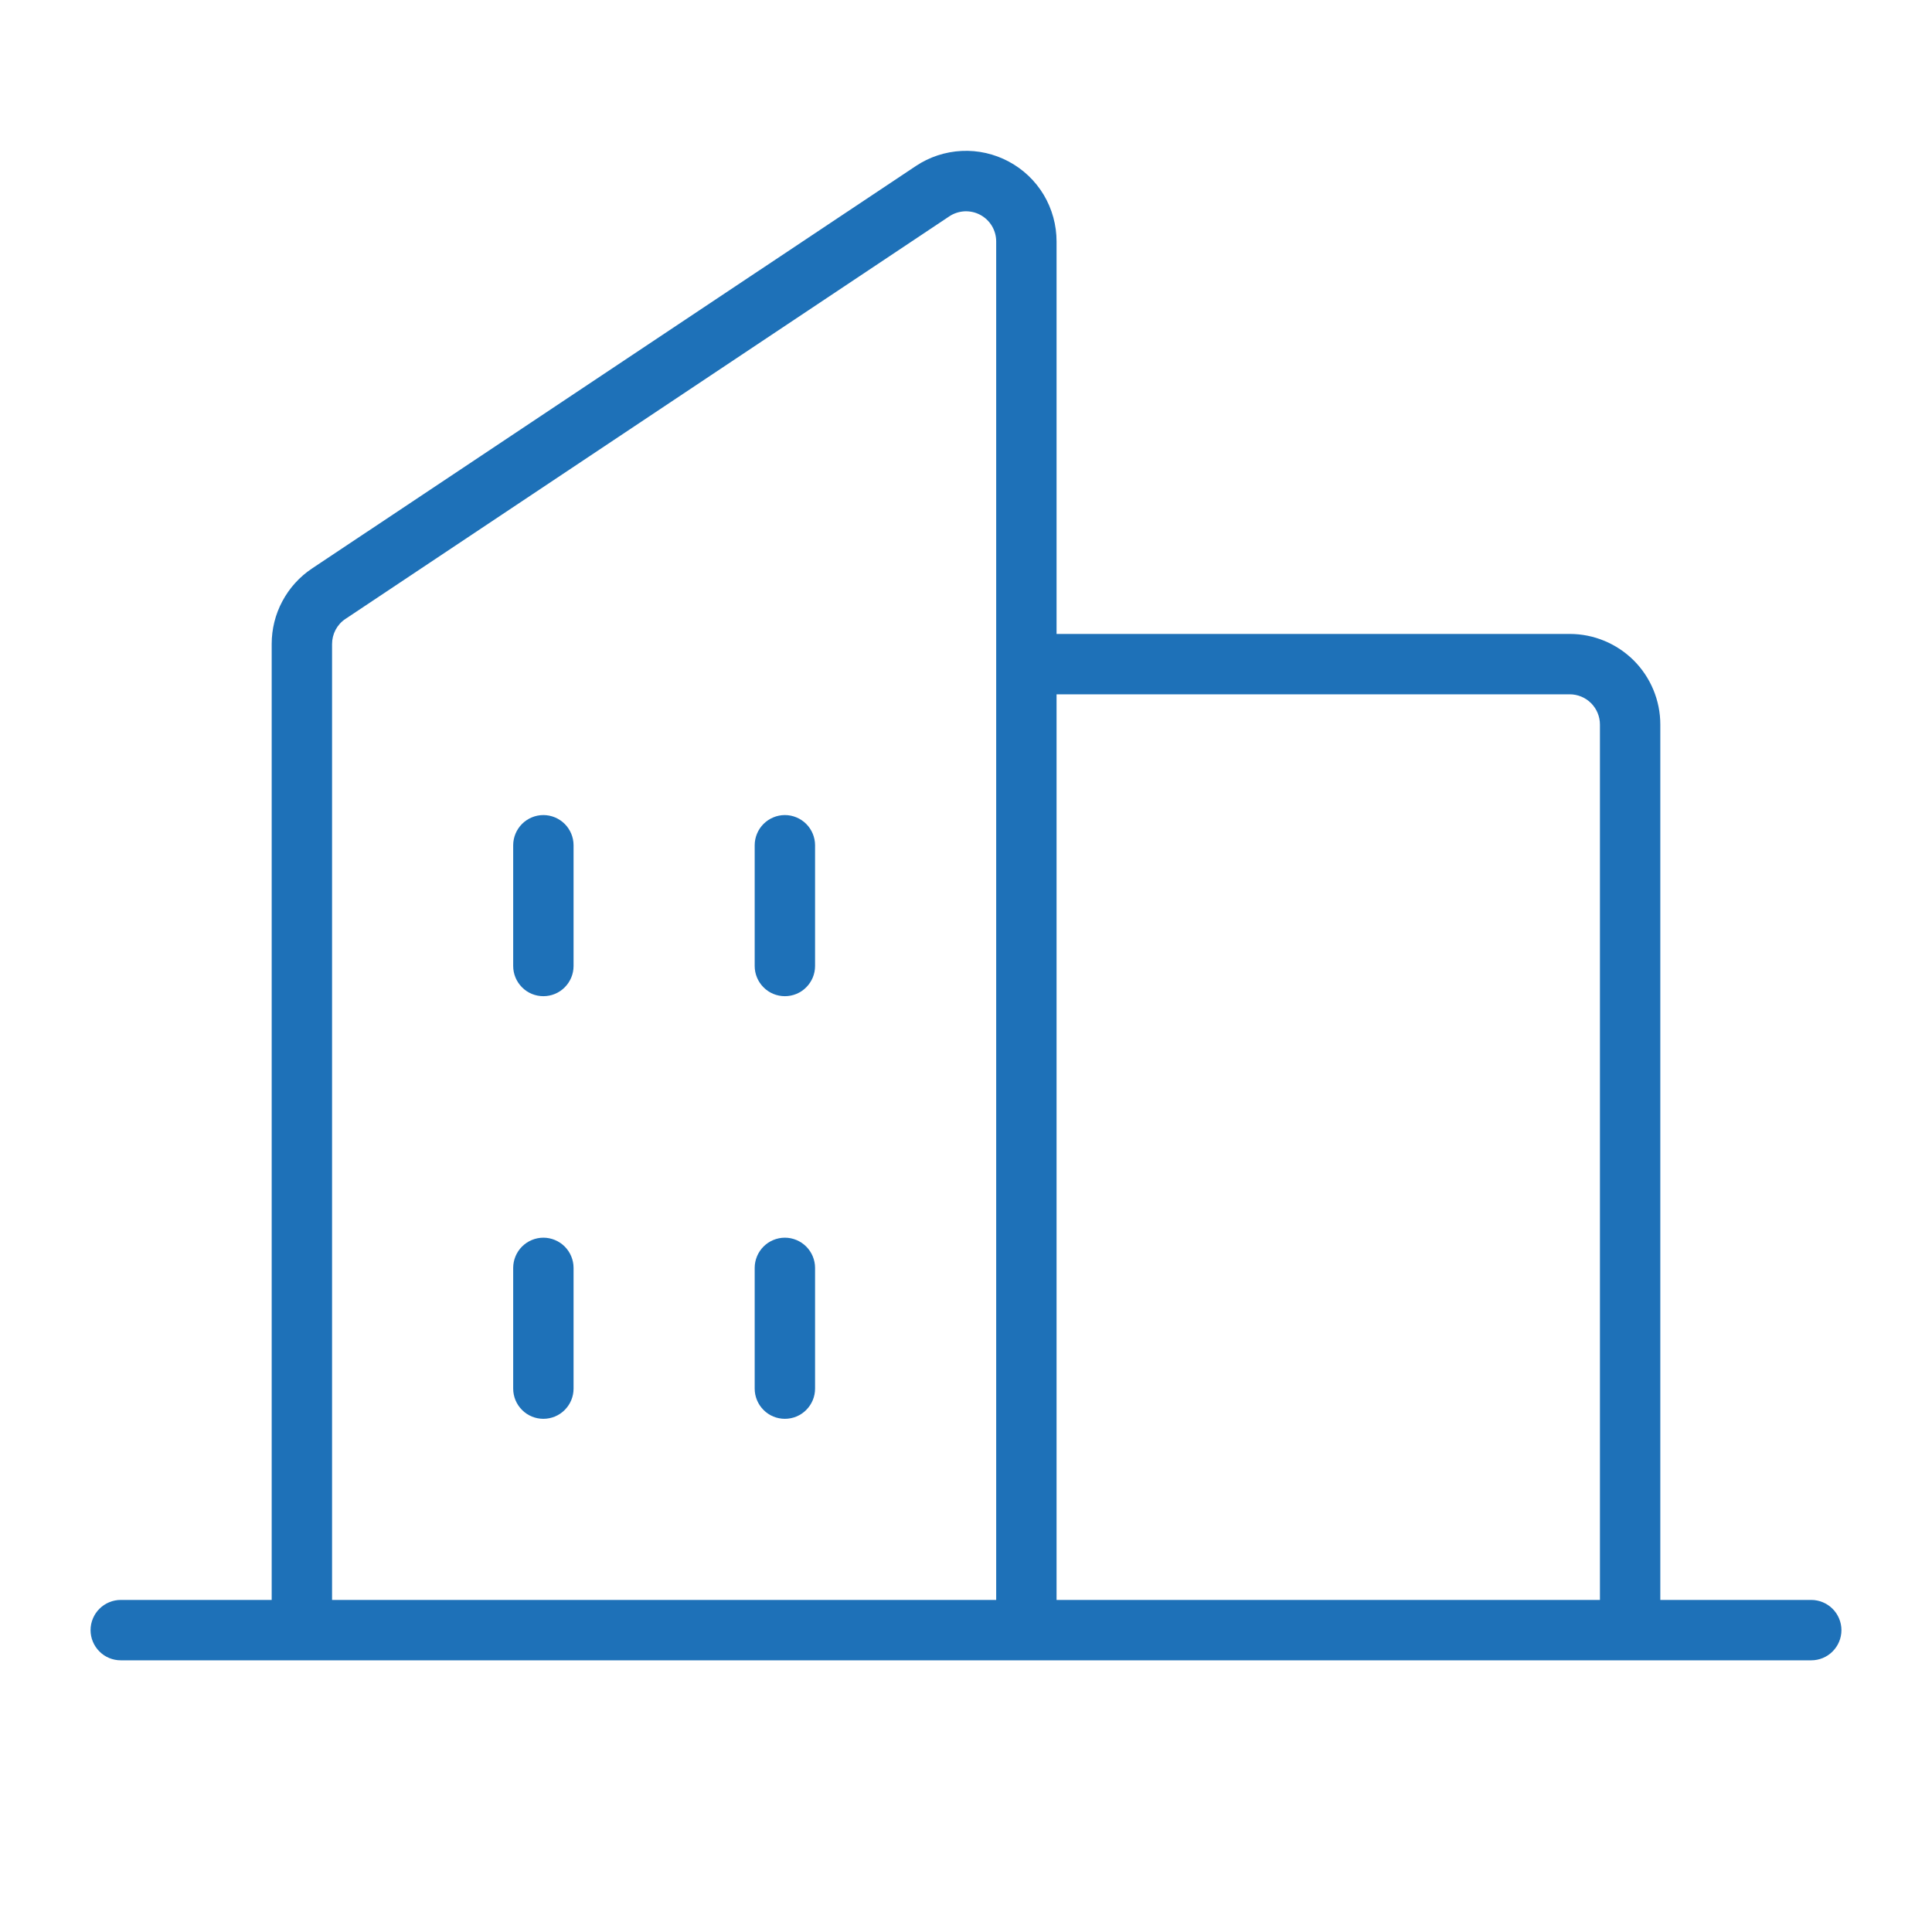 <svg width="24" height="24" viewBox="0 0 24 24" fill="none" xmlns="http://www.w3.org/2000/svg">
<path d="M22.5 19.875H20.625V9C20.625 8.702 20.506 8.416 20.296 8.205C20.084 7.994 19.798 7.875 19.5 7.875H13.125V3C13.125 2.796 13.07 2.596 12.966 2.421C12.861 2.246 12.711 2.103 12.531 2.007C12.352 1.911 12.149 1.865 11.946 1.875C11.742 1.885 11.545 1.95 11.376 2.063L3.876 7.062C3.721 7.165 3.595 7.305 3.508 7.468C3.42 7.632 3.375 7.814 3.375 8V19.875H1.5C1.401 19.875 1.305 19.915 1.235 19.985C1.165 20.055 1.125 20.151 1.125 20.25C1.125 20.35 1.165 20.445 1.235 20.515C1.305 20.586 1.401 20.625 1.5 20.625H22.5C22.599 20.625 22.695 20.586 22.765 20.515C22.835 20.445 22.875 20.35 22.875 20.25C22.875 20.151 22.835 20.055 22.765 19.985C22.695 19.915 22.599 19.875 22.5 19.875ZM19.5 8.625C19.599 8.625 19.695 8.665 19.765 8.735C19.835 8.805 19.875 8.901 19.875 9V19.875H13.125V8.625H19.5ZM4.125 8.001C4.125 7.939 4.14 7.878 4.169 7.823C4.198 7.769 4.24 7.722 4.292 7.688L11.792 2.688C11.848 2.65 11.914 2.629 11.982 2.625C12.05 2.622 12.117 2.637 12.177 2.669C12.237 2.701 12.287 2.749 12.322 2.807C12.357 2.866 12.375 2.932 12.375 3V19.875H4.125V8.001ZM10.125 10.5V12C10.125 12.1 10.085 12.195 10.015 12.265C9.945 12.336 9.849 12.375 9.75 12.375C9.651 12.375 9.555 12.336 9.485 12.265C9.415 12.195 9.375 12.1 9.375 12V10.5C9.375 10.401 9.415 10.305 9.485 10.235C9.555 10.165 9.651 10.125 9.75 10.125C9.849 10.125 9.945 10.165 10.015 10.235C10.085 10.305 10.125 10.401 10.125 10.5ZM7.125 10.5V12C7.125 12.1 7.085 12.195 7.015 12.265C6.945 12.336 6.849 12.375 6.75 12.375C6.651 12.375 6.555 12.336 6.485 12.265C6.415 12.195 6.375 12.1 6.375 12V10.5C6.375 10.401 6.415 10.305 6.485 10.235C6.555 10.165 6.651 10.125 6.75 10.125C6.849 10.125 6.945 10.165 7.015 10.235C7.085 10.305 7.125 10.401 7.125 10.5ZM7.125 15.75V17.25C7.125 17.35 7.085 17.445 7.015 17.515C6.945 17.586 6.849 17.625 6.75 17.625C6.651 17.625 6.555 17.586 6.485 17.515C6.415 17.445 6.375 17.35 6.375 17.25V15.75C6.375 15.651 6.415 15.555 6.485 15.485C6.555 15.415 6.651 15.375 6.75 15.375C6.849 15.375 6.945 15.415 7.015 15.485C7.085 15.555 7.125 15.651 7.125 15.75ZM10.125 15.75V17.25C10.125 17.35 10.085 17.445 10.015 17.515C9.945 17.586 9.849 17.625 9.75 17.625C9.651 17.625 9.555 17.586 9.485 17.515C9.415 17.445 9.375 17.35 9.375 17.25V15.75C9.375 15.651 9.415 15.555 9.485 15.485C9.555 15.415 9.651 15.375 9.75 15.375C9.849 15.375 9.945 15.415 10.015 15.485C10.085 15.555 10.125 15.651 10.125 15.75Z" fill="#1E71B8"/>
</svg>

